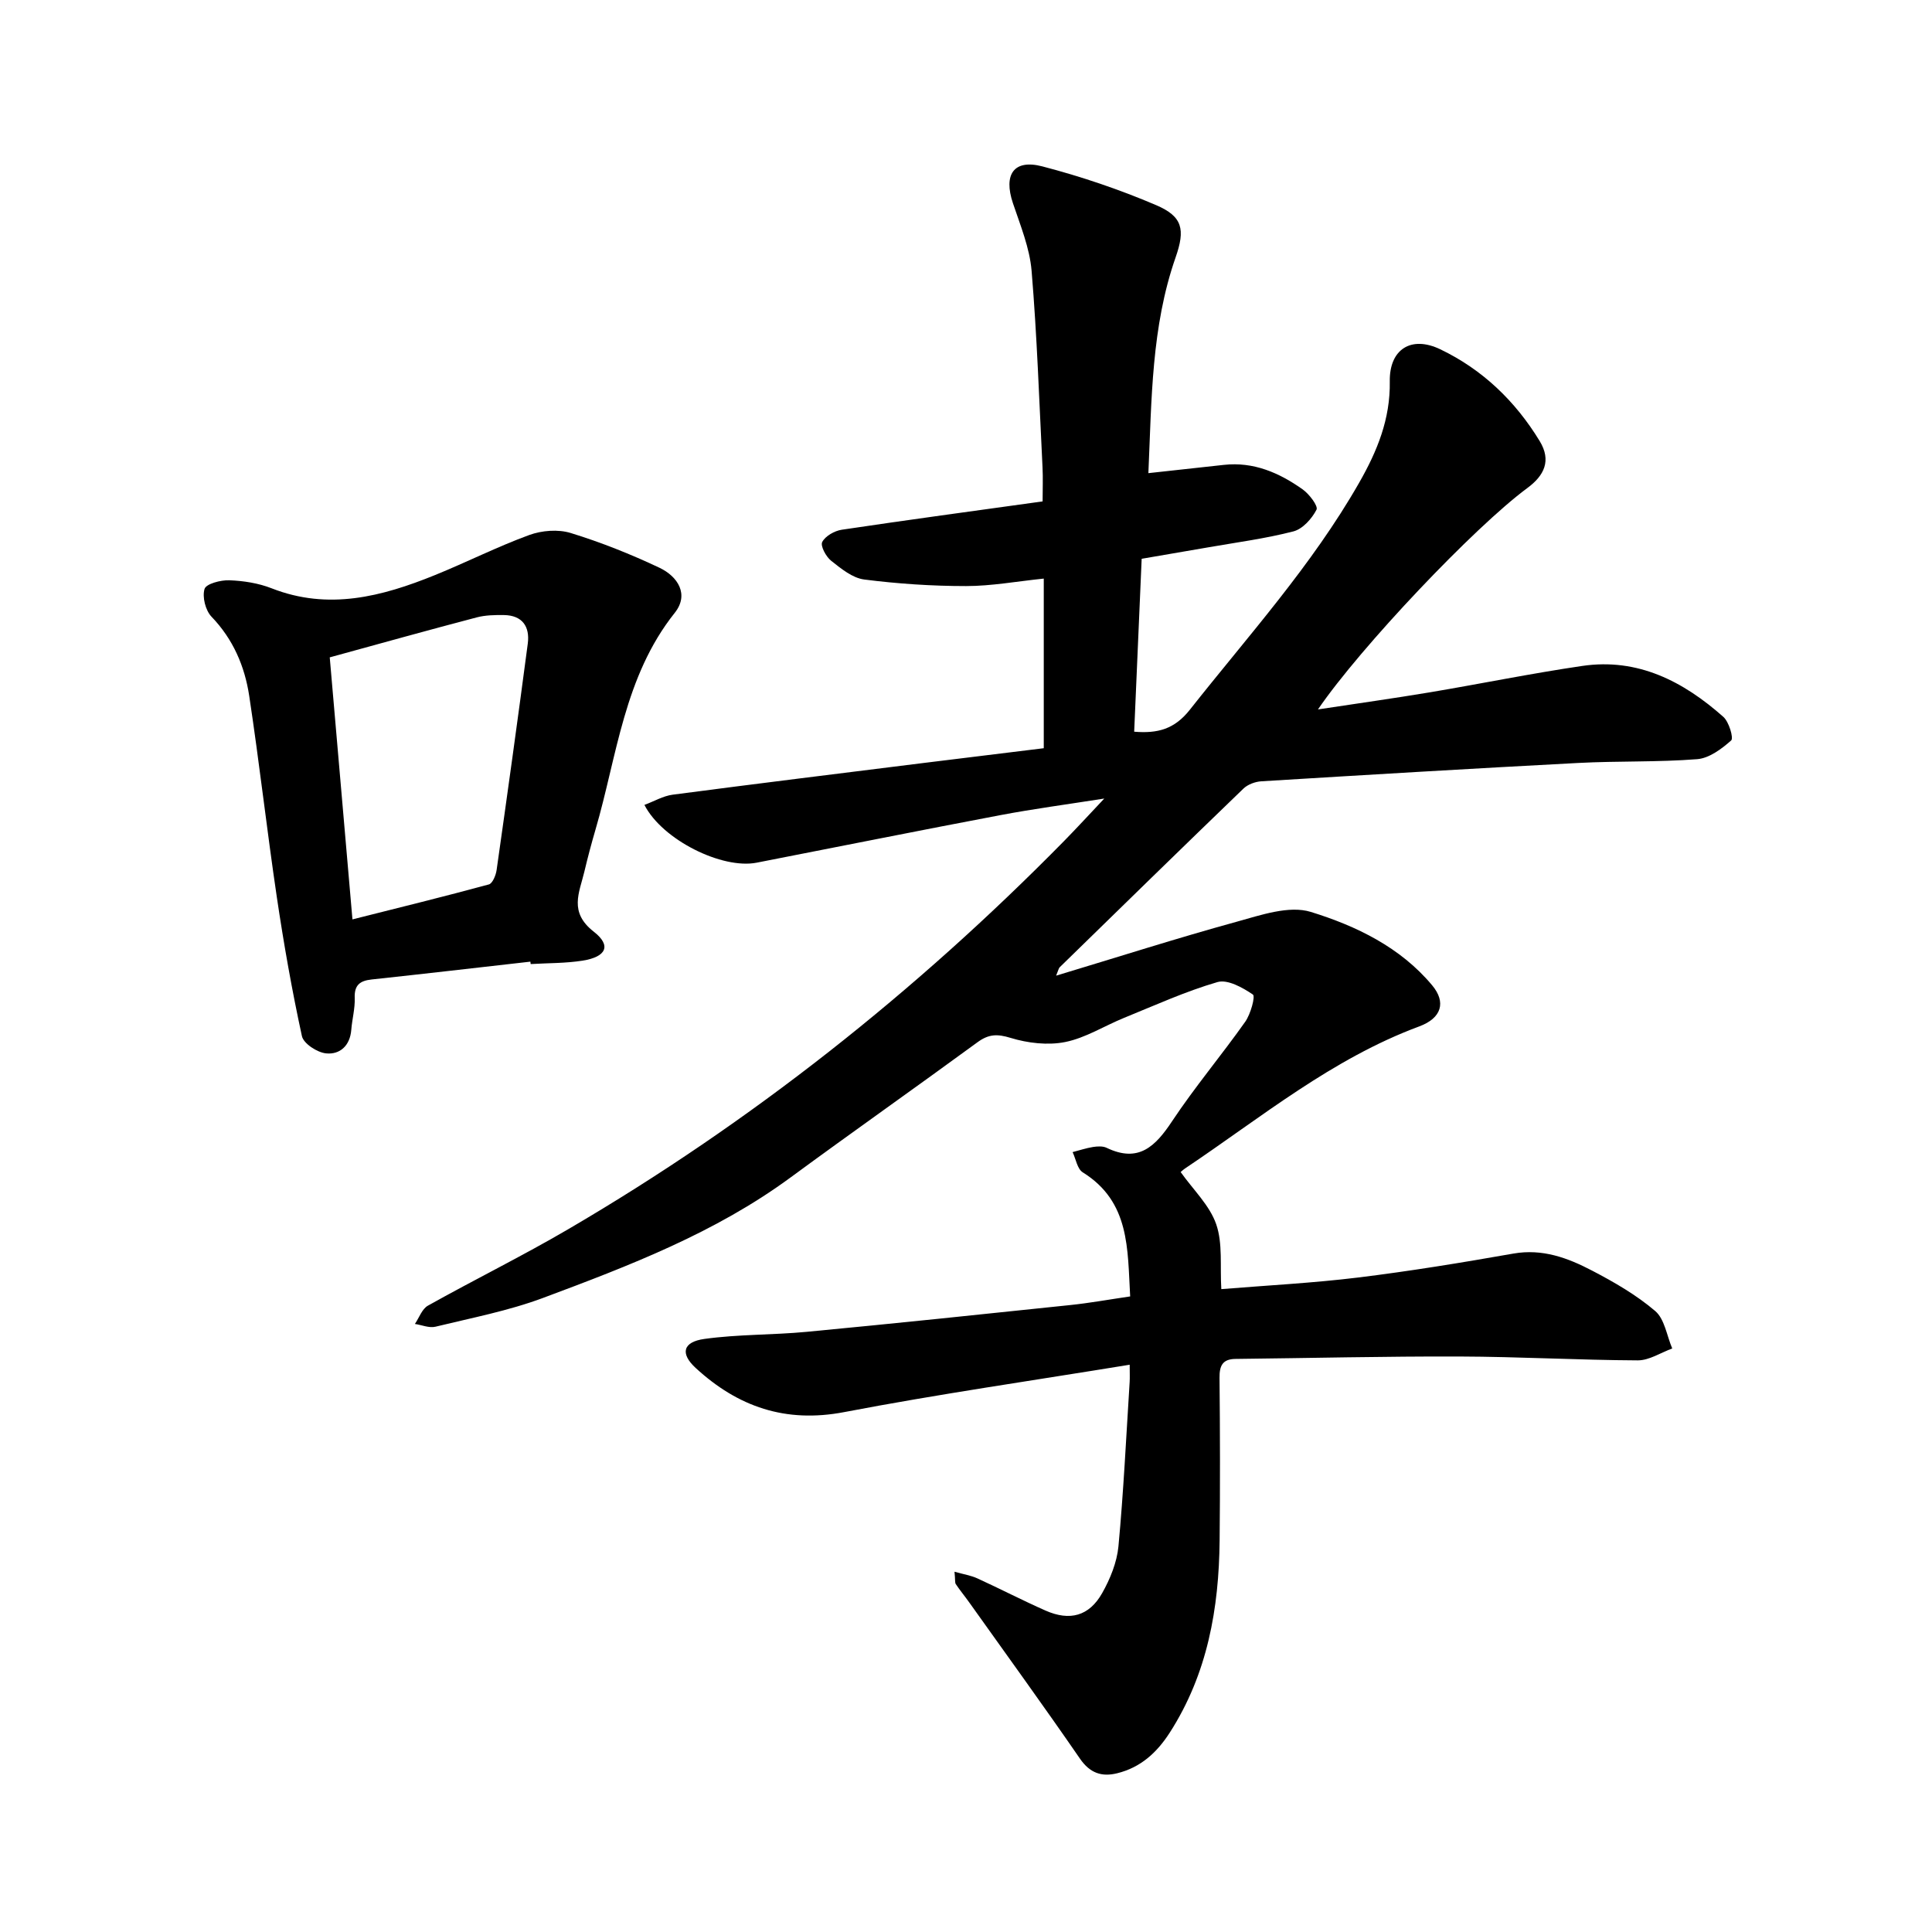 <svg enable-background="new 0 0 400 400" viewBox="0 0 400 400" xmlns="http://www.w3.org/2000/svg"><path d="m197.62 325.41c1.96.55 3.44.78 4.74 1.38 4.73 2.16 9.35 4.56 14.1 6.66 5.03 2.22 9.03 1.16 11.73-3.61 1.66-2.94 3.05-6.36 3.37-9.67 1.06-11.31 1.6-22.67 2.32-34.01.06-.9.01-1.8.01-3.61-20.04 3.28-39.66 6.09-59.1 9.81-12.17 2.33-22.04-1.11-30.76-9.14-3.24-2.98-2.67-5.39 1.82-6.01 6.99-.97 14.14-.8 21.18-1.47 18.19-1.73 36.36-3.63 54.53-5.54 4.04-.42 8.04-1.15 12.43-1.79-.57-9.79 0-19.58-9.82-25.69-1.13-.7-1.42-2.76-2.1-4.19 1.41-.36 2.8-.83 4.23-1.06.91-.14 2.02-.21 2.81.17 6.63 3.19 10.11-.3 13.57-5.52 4.71-7.09 10.23-13.64 15.14-20.59 1.11-1.58 2.12-5.25 1.58-5.62-2.12-1.44-5.24-3.19-7.34-2.58-6.61 1.92-12.94 4.81-19.34 7.41-4.08 1.66-7.96 4.15-12.18 5-3.6.72-7.76.23-11.32-.86-2.77-.85-4.53-.78-6.82.89-12.86 9.41-25.9 18.59-38.75 28.03-15.57 11.44-33.39 18.27-51.24 24.93-7.16 2.67-14.79 4.13-22.25 5.95-1.3.32-2.83-.36-4.26-.57.88-1.29 1.47-3.11 2.7-3.79 9.63-5.39 19.55-10.27 29.07-15.84 37.83-22.12 71.89-49.1 102.61-80.33 2.62-2.67 5.15-5.43 8.35-8.82-7.68 1.21-14.62 2.13-21.49 3.43-16.85 3.19-33.66 6.57-50.49 9.85-7.13 1.39-19.49-4.69-23.23-11.96 1.99-.74 3.87-1.86 5.86-2.12 17.34-2.28 34.71-4.41 52.07-6.58 8.13-1.01 16.27-2 24.75-3.04 0-11.54 0-22.97 0-35.12-5.62.58-10.85 1.55-16.09 1.55-7.04 0-14.11-.47-21.09-1.36-2.42-.31-4.79-2.25-6.84-3.88-1.07-.85-2.26-3.07-1.85-3.88.63-1.23 2.53-2.31 4.02-2.54 13.71-2.05 27.44-3.9 41.61-5.87 0-2.52.1-4.82-.02-7.12-.68-13.55-1.13-27.12-2.26-40.63-.4-4.75-2.33-9.41-3.87-14.01-1.98-5.91.16-9.15 6.1-7.6 8.01 2.09 15.94 4.77 23.55 8.02 5.5 2.35 6.06 5.02 4.04 10.81-5.03 14.39-4.96 29.38-5.64 44.68 5.46-.6 10.53-1.14 15.61-1.71 6.18-.69 11.49 1.64 16.33 5.07 1.37.97 3.25 3.46 2.87 4.2-.96 1.87-2.87 4.01-4.79 4.5-5.77 1.49-11.73 2.27-17.62 3.3-4.34.76-8.69 1.49-13.79 2.37-.51 11.78-1.02 23.66-1.55 35.8 4.83.4 8.33-.5 11.52-4.54 12.12-15.35 25.28-29.88 35.06-47.01 3.76-6.58 6.46-13.2 6.34-20.96-.11-6.65 4.4-9.56 10.44-6.67 8.73 4.18 15.54 10.71 20.59 19 2.48 4.06.94 7.16-2.56 9.74-10.89 8.03-34.51 32.9-43.34 45.83 8.15-1.24 15.67-2.29 23.15-3.54 10.54-1.77 21.02-3.92 31.6-5.47 11.48-1.68 20.9 3.2 29.18 10.55 1.17 1.04 2.16 4.4 1.62 4.88-1.98 1.76-4.56 3.69-7.05 3.88-8.16.64-16.39.35-24.58.78-21.89 1.15-43.77 2.46-65.65 3.8-1.28.08-2.82.65-3.72 1.53-12.73 12.27-25.38 24.63-38.03 36.98-.2.2-.25.56-.73 1.73 12.82-3.86 25-7.76 37.33-11.15 5.01-1.38 10.88-3.44 15.39-2.05 9.39 2.9 18.55 7.3 25.15 15.22 2.88 3.46 1.98 6.76-2.7 8.49-18.03 6.69-32.7 18.83-48.38 29.34-.49.33-.93.74-1.01.81 2.63 3.7 6.01 6.9 7.36 10.8 1.38 3.98.77 8.64 1.06 13.44 9.55-.78 18.96-1.26 28.29-2.4 10.77-1.32 21.49-3.08 32.18-4.96 6.03-1.06 11.27.9 16.3 3.53 4.58 2.39 9.16 5.03 13.06 8.36 1.96 1.67 2.4 5.12 3.53 7.76-2.38.86-4.77 2.47-7.15 2.46-12.31-.06-24.61-.76-36.92-.8-15.45-.05-30.9.33-46.36.5-2.71.03-3.33 1.45-3.3 3.94.11 11.21.13 22.43.02 33.64-.14 14.09-2.51 27.61-10.31 39.77-2.69 4.19-6.07 7.25-10.92 8.44-3.18.78-5.62-.03-7.68-3.02-7.5-10.89-15.27-21.6-22.94-32.37-.91-1.28-1.92-2.5-2.79-3.8-.19-.34-.08-.9-.25-2.54z"/><path d="m109.81 199.1c-10.95 1.24-21.9 2.51-32.86 3.69-2.45.26-3.62 1.17-3.51 3.85.08 2.18-.54 4.37-.71 6.57-.26 3.29-2.35 5.17-5.23 4.88-1.83-.19-4.65-2.02-4.99-3.57-2.07-9.51-3.76-19.11-5.19-28.74-2.06-13.88-3.62-27.82-5.72-41.69-.93-6.14-3.32-11.74-7.81-16.41-1.25-1.3-1.95-4.09-1.44-5.75.32-1.06 3.35-1.86 5.12-1.79 2.95.11 6.03.59 8.76 1.66 11.76 4.62 22.84 1.72 33.79-2.72 6.56-2.66 12.91-5.88 19.55-8.31 2.6-.95 5.98-1.22 8.58-.42 6.28 1.93 12.45 4.39 18.39 7.2 3.77 1.79 6.2 5.51 3.16 9.33-10.52 13.21-11.93 29.6-16.42 44.92-.84 2.87-1.61 5.77-2.3 8.69-1.04 4.35-3.24 8.36 1.96 12.41 3.71 2.89 2.56 5.2-2.26 5.98-3.55.57-7.2.5-10.81.72-.02-.16-.04-.33-.06-.5zm-41.54-63c1.55 17.84 3.1 35.83 4.7 54.25 9.79-2.47 19.05-4.74 28.25-7.24.76-.21 1.45-1.91 1.6-2.99 2.22-15.61 4.39-31.23 6.45-46.86.46-3.51-1.1-5.87-4.95-5.92-1.88-.02-3.84.01-5.64.49-9.87 2.59-19.7 5.33-30.41 8.27z"/></svg>